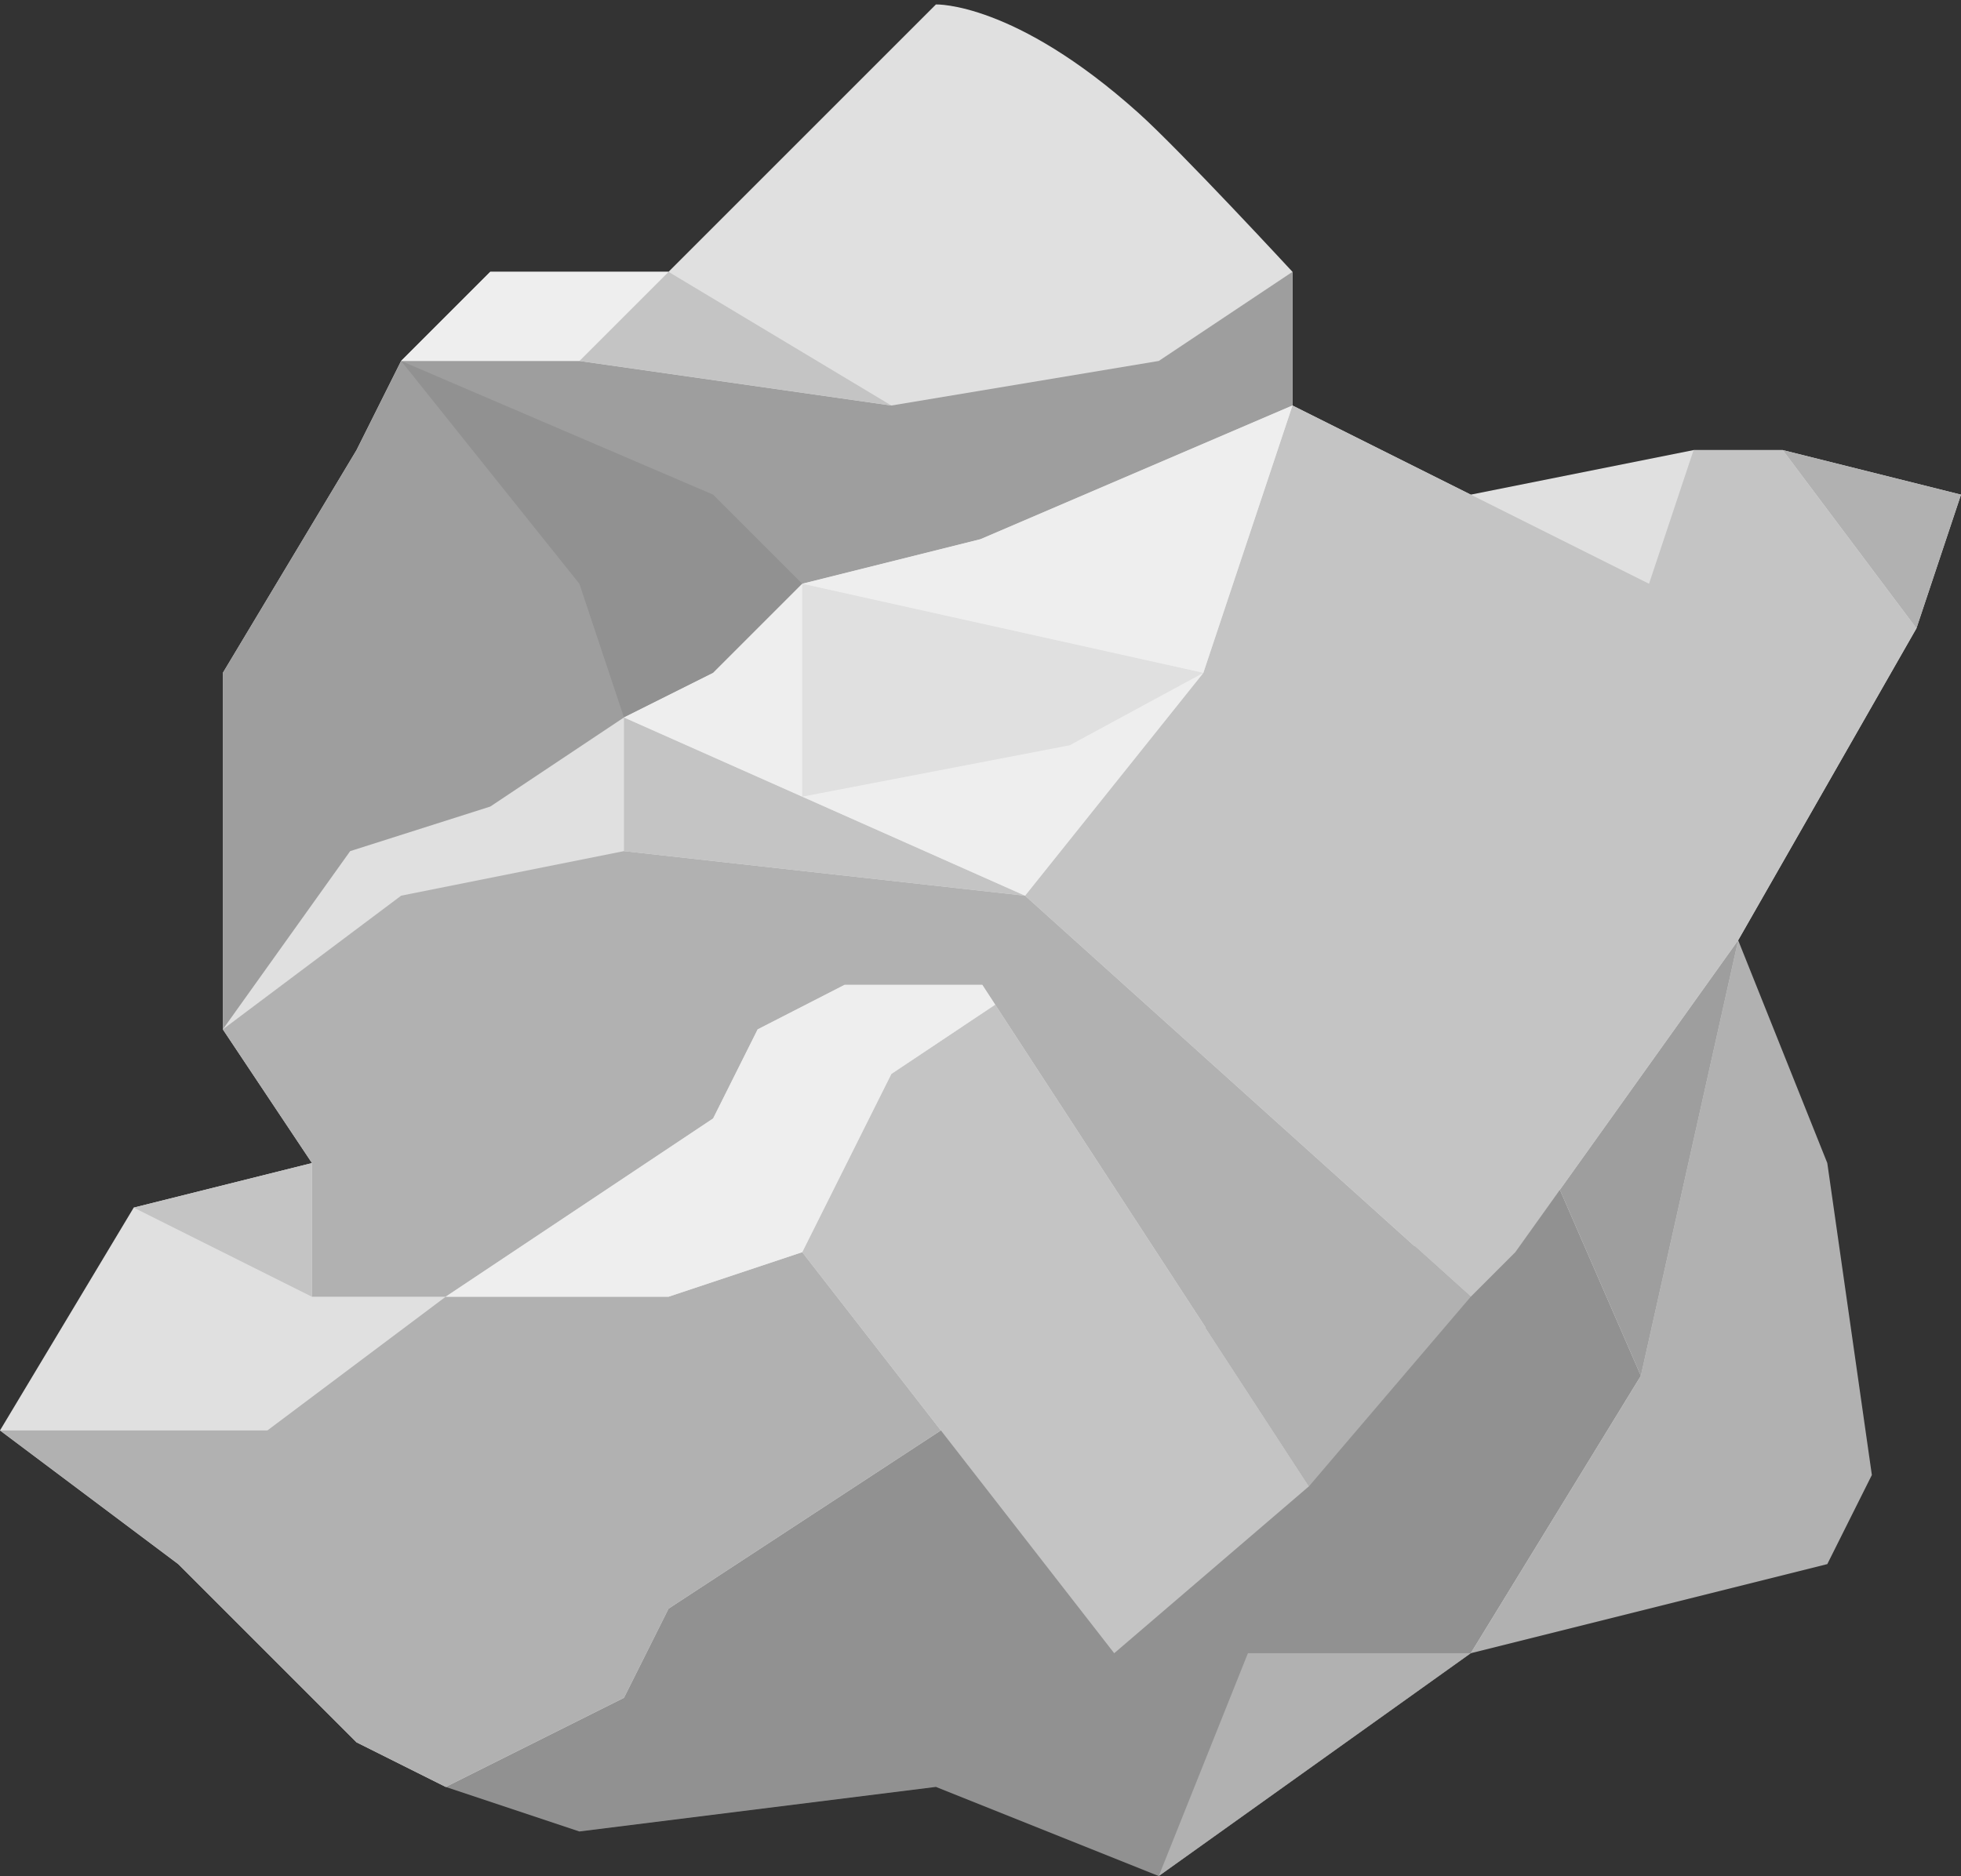 <?xml version="1.0" encoding="UTF-8"?><svg xmlns="http://www.w3.org/2000/svg" xmlns:xlink="http://www.w3.org/1999/xlink" height="42.1" preserveAspectRatio="xMidYMid meet" version="1.0" viewBox="2.0 2.9 44.0 42.1" width="44.0" zoomAndPan="magnify"><rect x="2.0" y="2.9" width="44.0" height="42.1" fill="#333333" stroke="none"/><g id="change1_1"><path d="M46,14l-4-1h-2l-5,1l-4-2V9c0,0-2.51-2.716-3.453-3.563C24.757,2.933,23,3,23,3l-6,6h-4l-2,2l-1,2 l-3,5v8l2,3l-4,1l-3,5l4,3l4,4l2,1l15-1.188l4-3.175L35,40l6.75-4.438L41,24l4-7L46,14z" fill="#e0e0e0"/></g><g id="change2_1"><path d="M23 43L28 45 35 40 38.817 33.774 37 29.6 23.111 35 17 39 16 41 12 43 15 44z" fill="#919191"/></g><g id="change3_1"><path d="M22 12L15 11 11 11 10 13 7 18 7 26 9.857 22 13 21 16 19 18 18 20 16 24 15 31 12 31 12 31 9 28 11z" fill="#9e9e9e"/></g><g id="change4_1"><path d="M23.111 35L20 31 17 32 12 32 8 35 2 35 6 38 10 42 12 43 16 41 17 39z" fill="#b1b1b1"/></g><g id="change2_2"><path d="M15 16L11 11 18 14 20 16 18 18 16 19z" fill="#919191"/></g><g id="change4_2"><path d="M38.817 33.774L35 40 43 38 44 36 43 29 41 24zM35 40L30 40 28 45zM42 13L46 14 45 17z" fill="#b1b1b1"/></g><g id="change3_2"><path d="M41 24L37 29.6 38.817 33.774z" fill="#9e9e9e"/></g><g id="change4_3"><path d="M24.04 25.001L24.33 25.446 31.372 36.252 35 32 25 23 16 22 11 23 7 26 9 29 9 32 12 32 18 28 19 26 20.95 25.001z" fill="#b1b1b1"/></g><g id="change5_1"><path d="M31.372 36.252L27 40 20 31 22 27 24.33 25.446zM15 11L17 9 22 12zM25 23L35 32 36 31 41 24 45 17 42 13 40 13 39 16 31 12 29 18zM9 32L5 30 9 29zM16 22L16 19 25 23z" fill="#c4c4c4"/></g><g id="change6_1"><path d="M15 11L11 11 13 9 17 9zM24 15L20 16 29 18 31 12z" fill="#eee"/></g><g id="change6_2"><path d="M20 20.778L20 16 18 18 16 19 25 23 29 18 26 19.625 20 20.778M24.04 25.001L20.95 25.001 19 26 18 28 12 32 17 32 20 31 22 27 24.33 25.446z" fill="#eee"/></g></svg>